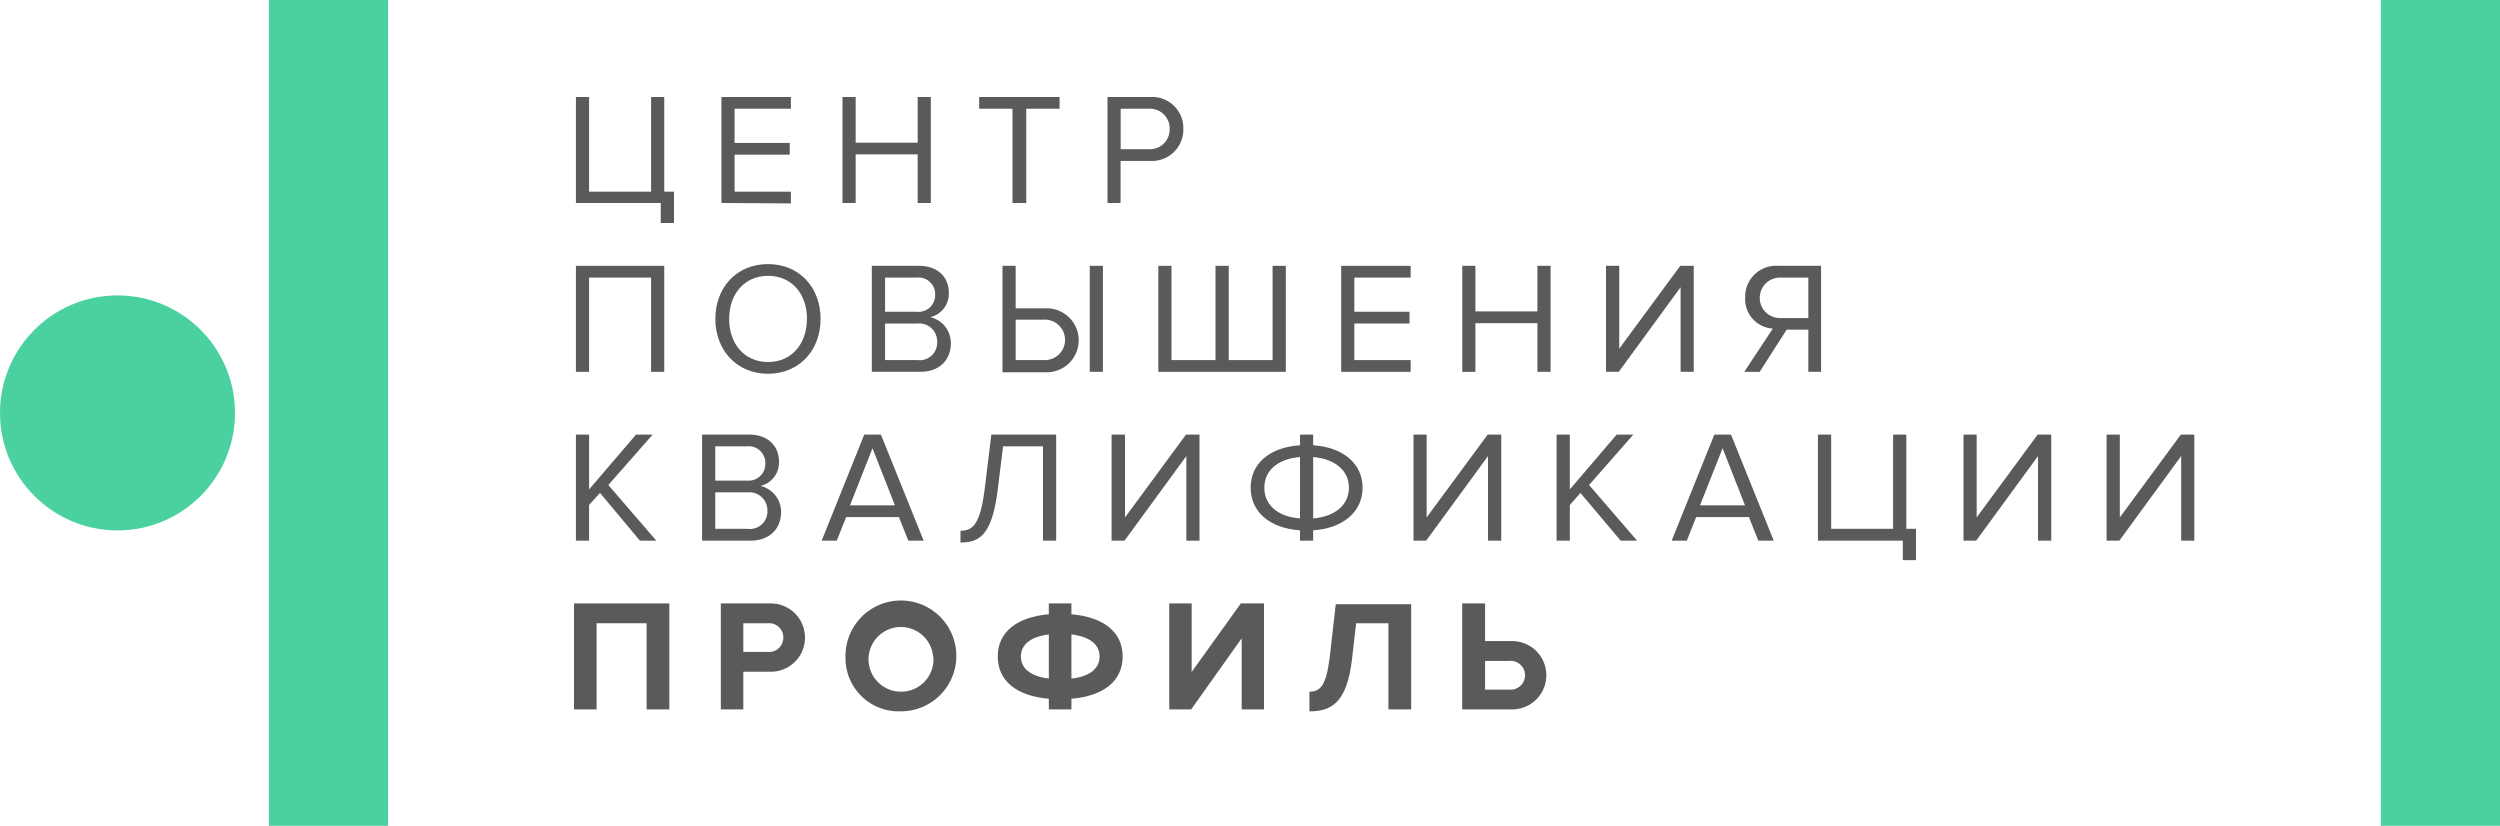 <?xml version="1.0" encoding="UTF-8"?> <svg xmlns="http://www.w3.org/2000/svg" viewBox="0 0 300 99.1"> <defs> <style>.cls-1{fill:#4bd0a0;}.cls-2,.cls-3{opacity:0.85;}.cls-3{fill:#1d1d1b;}</style> </defs> <g id="Слой_2" data-name="Слой 2"> <g id="Слой_1-2" data-name="Слой 1"> <rect class="cls-1" x="285.7" width="14.3" height="99.1"></rect> <rect class="cls-1" x="32.27" width="14.3" height="99.1"></rect> <circle class="cls-1" cx="14.1" cy="49.55" r="14.1"></circle> <g class="cls-2"> <path class="cls-3" d="M79.29,24.36H69.11V11.64h1.58V23h7.44V11.64h1.58V23h1.17v3.76H79.29Z"></path> <path class="cls-3" d="M86.57,24.36V11.64h8.34v1.41H88.15v4.1h6.62v1.41H88.15V23h6.76v1.41Z"></path> <path class="cls-3" d="M110.12,24.36V18.53h-7.44v5.83H101.1V11.64h1.58v5.48h7.44V11.64h1.58V24.36Z"></path> <path class="cls-3" d="M121.5,24.36V13.05h-4V11.64h9.65v1.41h-4V24.36Z"></path> <path class="cls-3" d="M132.9,24.36V11.64H138a3.74,3.74,0,0,1,4,3.84,3.76,3.76,0,0,1-4,3.83h-3.53v5.05Zm7.46-8.88a2.37,2.37,0,0,0-2.54-2.43h-3.34V17.9h3.34A2.37,2.37,0,0,0,140.36,15.48Z"></path> <path class="cls-3" d="M78.13,44.62V33.31H70.69V44.62H69.11V31.9h10.6V44.62Z"></path> <path class="cls-3" d="M85.84,38.27c0-3.76,2.54-6.58,6.32-6.58s6.31,2.82,6.31,6.58-2.55,6.58-6.31,6.58S85.84,42,85.84,38.27Zm11,0c0-3-1.83-5.17-4.67-5.17s-4.67,2.19-4.67,5.17,1.81,5.17,4.67,5.17S96.83,41.22,96.83,38.27Z"></path> <path class="cls-3" d="M104.62,44.62V31.9h5.67c2.21,0,3.57,1.33,3.57,3.24a2.9,2.9,0,0,1-2.23,2.92,3.17,3.17,0,0,1,2.47,3.13c0,2-1.35,3.43-3.68,3.43Zm7.6-9.25a2,2,0,0,0-2.2-2.06h-3.81v4.1H110A2,2,0,0,0,112.22,35.37Zm.24,5.64a2.16,2.16,0,0,0-2.36-2.19h-3.89v4.39h3.89A2.1,2.1,0,0,0,112.46,41Z"></path> <path class="cls-3" d="M121.88,31.9V37h3.53a3.84,3.84,0,1,1,0,7.67H120.3V31.9Zm0,6.46v4.85h3.34a2.43,2.43,0,1,0,0-4.85Zm8.89,6.26V31.9h1.58V44.62Z"></path> <path class="cls-3" d="M154.3,31.9V44.62H139V31.9h1.58V43.21h5.28V31.9h1.59V43.21h5.26V31.9Z"></path> <path class="cls-3" d="M160.94,44.62V31.9h8.34v1.41h-6.76v4.1h6.62v1.41h-6.62v4.39h6.76v1.41Z"></path> <path class="cls-3" d="M184.49,44.62V38.78h-7.44v5.84h-1.58V31.9h1.58v5.47h7.44V31.9h1.58V44.62Z"></path> <path class="cls-3" d="M192.72,44.62V31.9h1.59v9.94l7.32-9.94h1.62V44.62h-1.58V34.47l-7.42,10.15Z"></path> <path class="cls-3" d="M209.31,44.62l3.43-5.19a3.53,3.53,0,0,1-3.32-3.7,3.71,3.71,0,0,1,4-3.83h5.11V44.62H217V39.56H214.4l-3.24,5.06ZM217,38.17V33.31H213.6a2.43,2.43,0,1,0,0,4.86Z"></path> <path class="cls-3" d="M76.79,64.88,72,59.15,70.69,60.6v4.28H69.11V52.15h1.58v6.58l5.63-6.58h2L73,58.2l5.76,6.68Z"></path> <path class="cls-3" d="M84.25,64.88V52.15h5.66c2.21,0,3.57,1.34,3.57,3.25a2.88,2.88,0,0,1-2.23,2.91,3.19,3.19,0,0,1,2.48,3.13c0,2-1.36,3.44-3.69,3.44Zm7.59-9.25a2,2,0,0,0-2.2-2.07H85.83v4.11h3.81A2,2,0,0,0,91.84,55.63Zm.25,5.64a2.17,2.17,0,0,0-2.37-2.19H85.83v4.38h3.89A2.1,2.1,0,0,0,92.09,61.27Z"></path> <path class="cls-3" d="M109,64.88l-1.13-2.83h-6.33l-1.13,2.83H98.6l5.11-12.73h2l5.13,12.73Zm-4.3-11.09L102,60.64h5.39Z"></path> <path class="cls-3" d="M115.26,63.69c1.53,0,2.39-.84,2.92-5.15l.78-6.39h7.78V64.88h-1.58V53.56h-4.79l-.63,5.1c-.68,5.59-2.21,6.44-4.48,6.44Z"></path> <path class="cls-3" d="M133.39,64.88V52.15H135v9.94l7.32-9.94h1.62V64.88h-1.58V54.73l-7.42,10.15Z"></path> <path class="cls-3" d="M156,64.88V63.64c-3.68-.25-5.92-2.24-5.92-5.12s2.24-4.84,5.92-5.09V52.15h1.58v1.28c3.66.25,5.93,2.25,5.93,5.09s-2.27,4.87-5.93,5.12v1.24Zm0-2.67V54.84c-2.71.23-4.28,1.66-4.28,3.68S153.26,62,156,62.21Zm1.58-7.37v7.37c2.69-.23,4.29-1.66,4.29-3.69S160.24,55.07,157.55,54.84Z"></path> <path class="cls-3" d="M169.62,64.88V52.15h1.58v9.94l7.32-9.94h1.63V64.88h-1.59V54.73l-7.42,10.15Z"></path> <path class="cls-3" d="M194.48,64.88l-4.83-5.73-1.27,1.45v4.28h-1.59V52.15h1.59v6.58L194,52.15h2l-5.31,6.05,5.76,6.68Z"></path> <path class="cls-3" d="M211,64.88l-1.13-2.83h-6.33l-1.12,2.83h-1.82l5.12-12.73h2l5.13,12.73Zm-4.29-11.09L204,60.64h5.4Z"></path> <path class="cls-3" d="M228.34,64.88H218.15V52.15h1.59V63.46h7.43V52.15h1.59V63.46h1.16v3.76h-1.58Z"></path> <path class="cls-3" d="M235.62,64.88V52.15h1.58v9.94l7.32-9.94h1.63V64.88h-1.59V54.73l-7.42,10.15Z"></path> <path class="cls-3" d="M252.79,64.88V52.15h1.59v9.94l7.32-9.94h1.62V64.88h-1.58V54.73l-7.42,10.15Z"></path> <path class="cls-3" d="M77.59,85.13V74.79h-6V85.13H68.88V72.41H80.32V85.13Z"></path> <path class="cls-3" d="M86.5,85.13V72.41h6a4.1,4.1,0,1,1,0,8.2H89.2v4.52ZM94,76.51a1.71,1.71,0,0,0-1.87-1.72H89.2v3.44h2.88A1.72,1.72,0,0,0,94,76.51Z"></path> <path class="cls-3" d="M101.46,78.78a6.65,6.65,0,1,1,6.64,6.58A6.39,6.39,0,0,1,101.46,78.78Zm10.51,0A3.88,3.88,0,1,0,108.1,83,3.87,3.87,0,0,0,112,78.78Z"></path> <path class="cls-3" d="M125.86,85.13V83.85c-3.85-.32-6.13-2.13-6.13-5.07s2.28-4.73,6.13-5.07v-1.3h2.71v1.3c3.86.34,6.15,2.13,6.15,5.07s-2.29,4.75-6.15,5.07v1.28Zm0-3.7v-5.3c-2.19.27-3.35,1.22-3.35,2.65S123.67,81.16,125.86,81.43Zm2.71-5.3v5.3c2.2-.25,3.38-1.2,3.38-2.65S130.77,76.4,128.57,76.13Z"></path> <path class="cls-3" d="M140.31,85.13V72.41H143v8.22l5.9-8.22h2.78V85.13H149V76.6l-6.06,8.53Z"></path> <path class="cls-3" d="M157.13,83c1.28,0,2-.69,2.42-4l.74-6.5h9.05V85.13h-2.73V74.79h-3.87l-.5,4.31c-.61,5.29-2.52,6.26-5.11,6.26Z"></path> <path class="cls-3" d="M178.21,72.41v4.52h3.25a4.1,4.1,0,1,1,0,8.2h-6V72.41Zm0,6.9v3.44h2.88a1.73,1.73,0,1,0,0-3.44Z"></path> </g> </g> </g> </svg> 